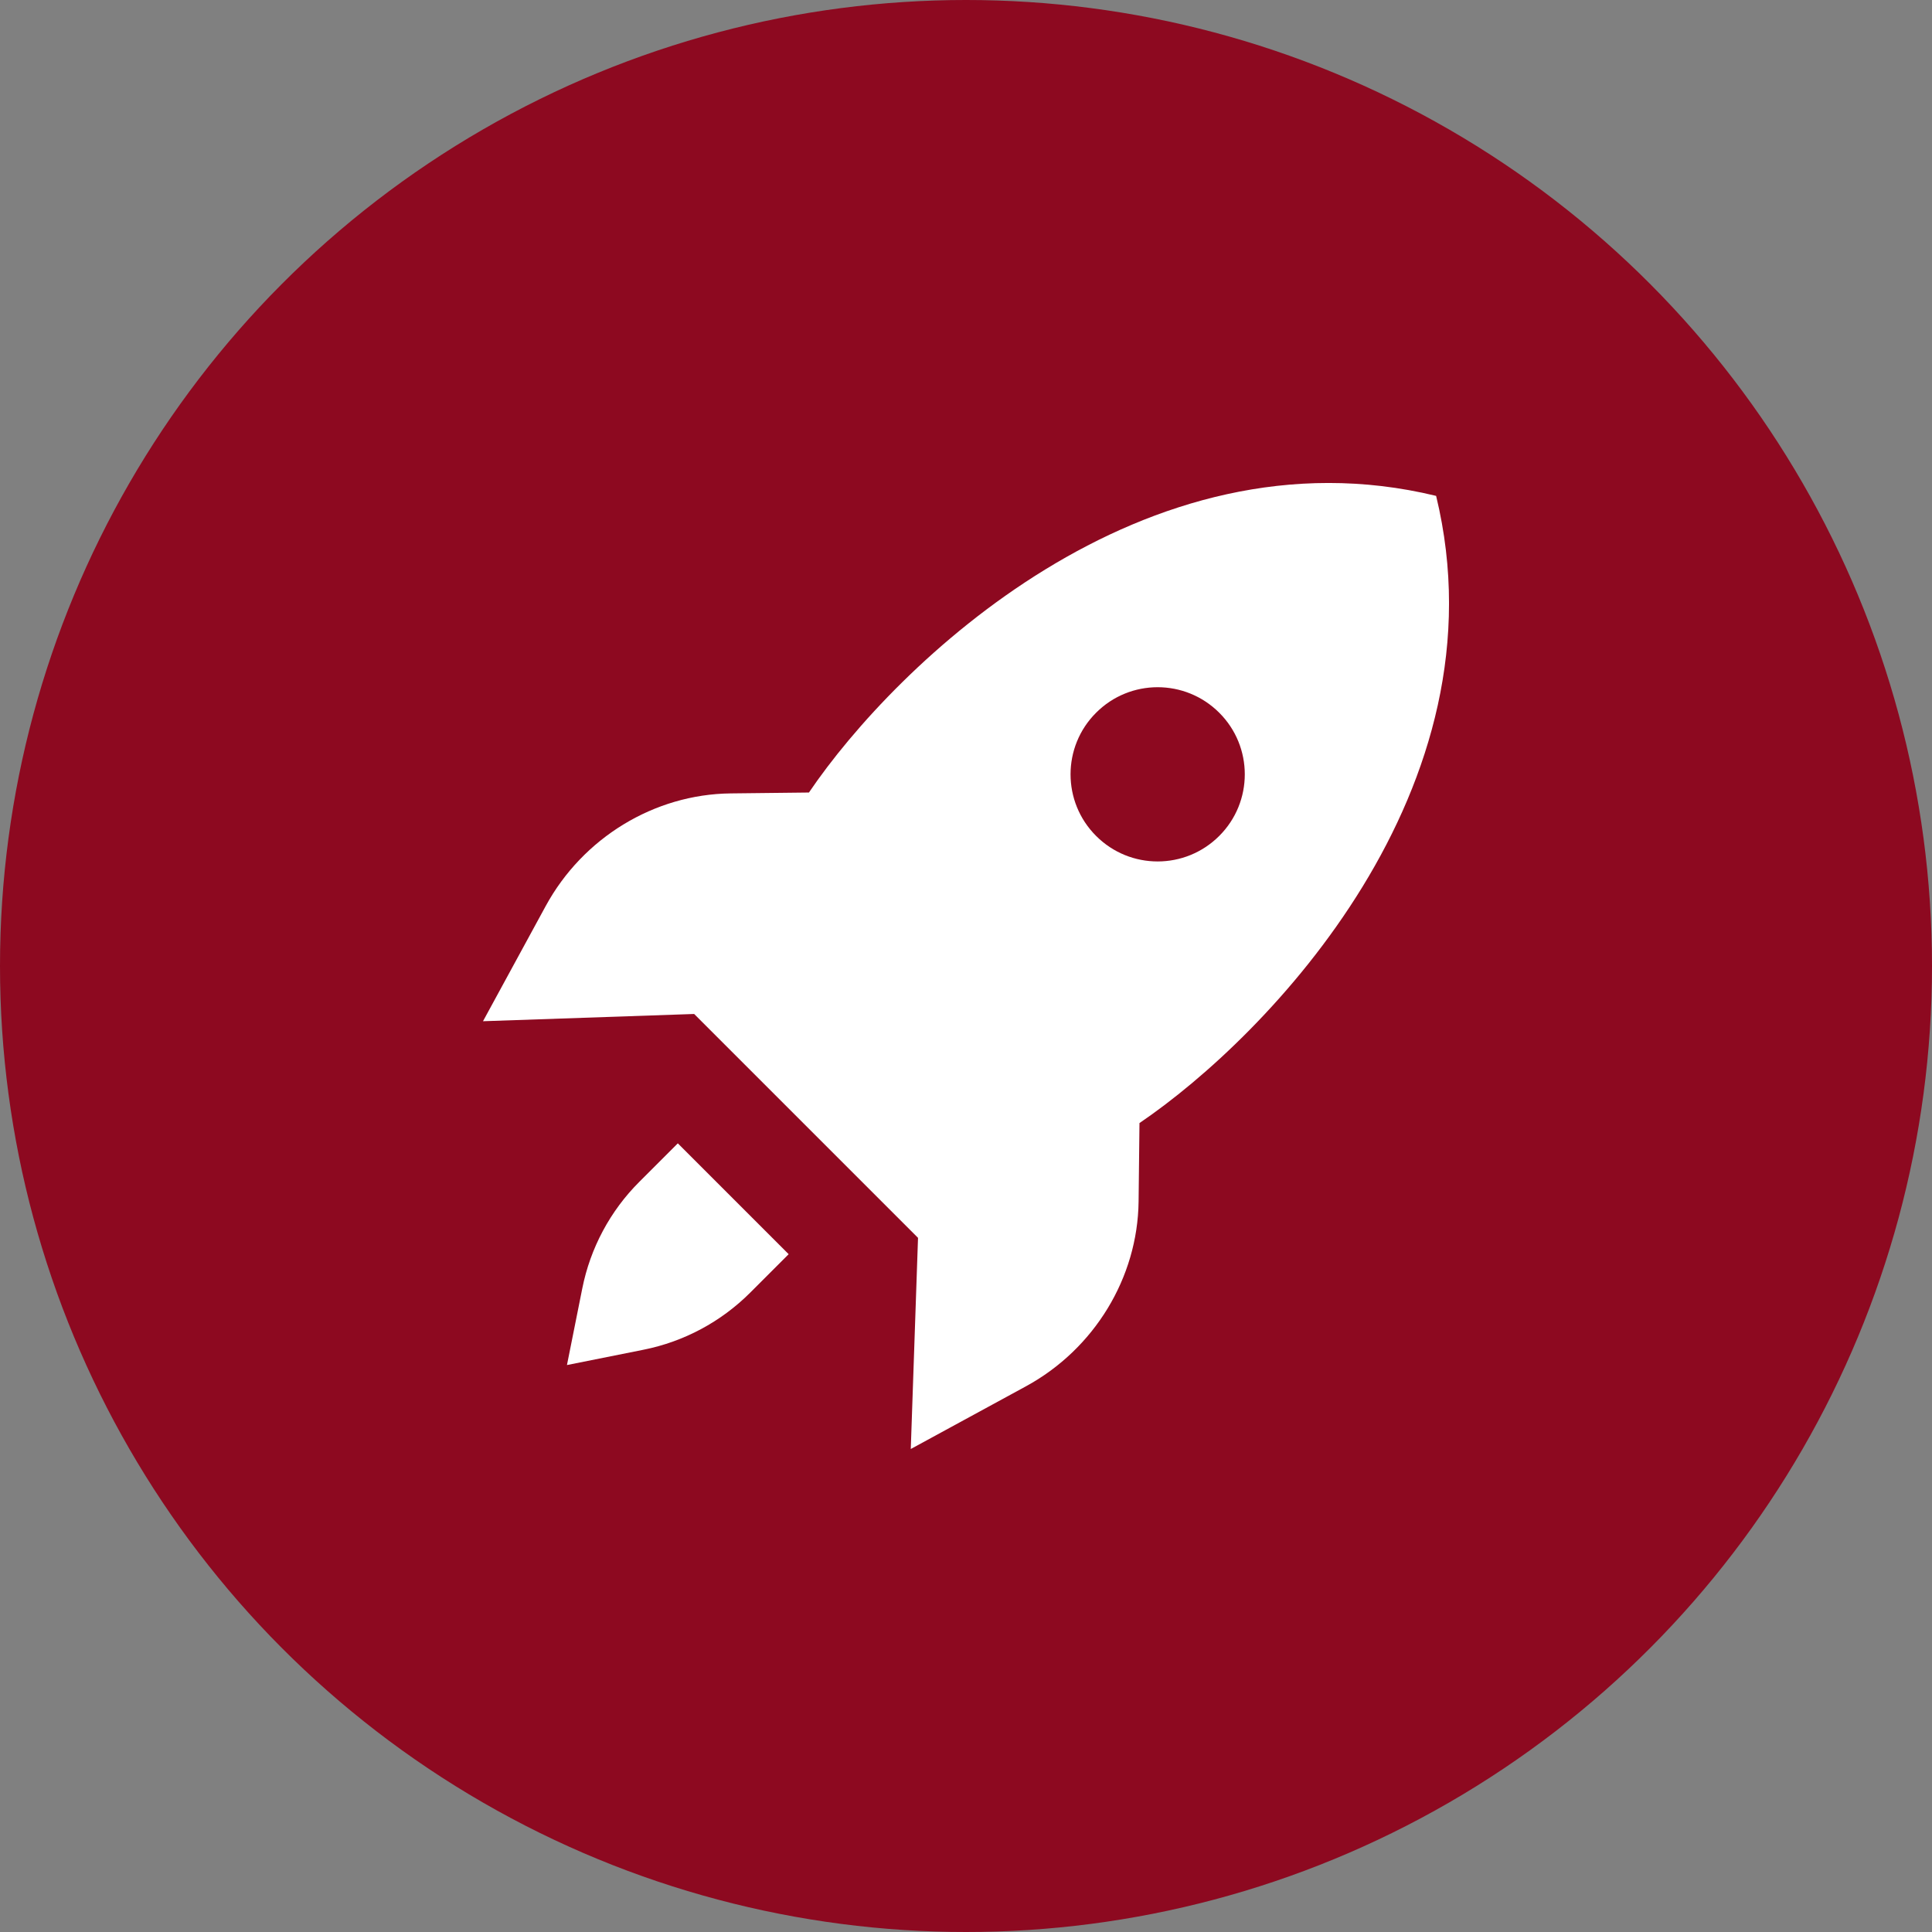 <svg width="24" height="24" viewBox="0 0 24 24" fill="none" xmlns="http://www.w3.org/2000/svg">
    <rect x="0" y="0" width="24" height="24" fill="#808080" stroke="none"/>
    <g clip-path="url(#clip0_1_7)">
        <circle cx="12" cy="12" r="12" fill="#8D0920"/>
        <g clip-path="url(#clip1_1_7)">
            <path fill-rule="evenodd" clip-rule="evenodd" d="M8.623 12.596L6 12.686L6.779 11.255C7.241 10.407 8.127 9.867 9.075 9.856L10.049 9.845C11.13 8.25 14.202 5.278 17.84 6.16C18.722 9.798 15.75 12.87 14.155 13.951L14.144 14.925C14.133 15.873 13.593 16.759 12.745 17.221L11.314 18L11.404 15.377L8.623 12.596ZM15.146 10.384C14.723 10.807 14.038 10.807 13.616 10.384C13.193 9.962 13.193 9.276 13.616 8.854C14.038 8.431 14.723 8.431 15.146 8.854C15.569 9.276 15.569 9.962 15.146 10.384Z" fill="white"/>
            <path d="M8.42 14.203L9.797 15.58L9.32 16.057C8.958 16.419 8.496 16.667 7.993 16.767L7.043 16.957L7.233 16.007C7.333 15.504 7.58 15.042 7.943 14.68L8.42 14.203Z" fill="white"/>
        </g>
    </g>
    <defs>
        <clipPath id="clip0_1_7">
            <rect width="24" height="24" fill="white"/>
        </clipPath>
        <clipPath id="clip1_1_7">
            <rect width="12" height="12" fill="white" transform="translate(6 6)"/>
        </clipPath>
    </defs>
</svg>
